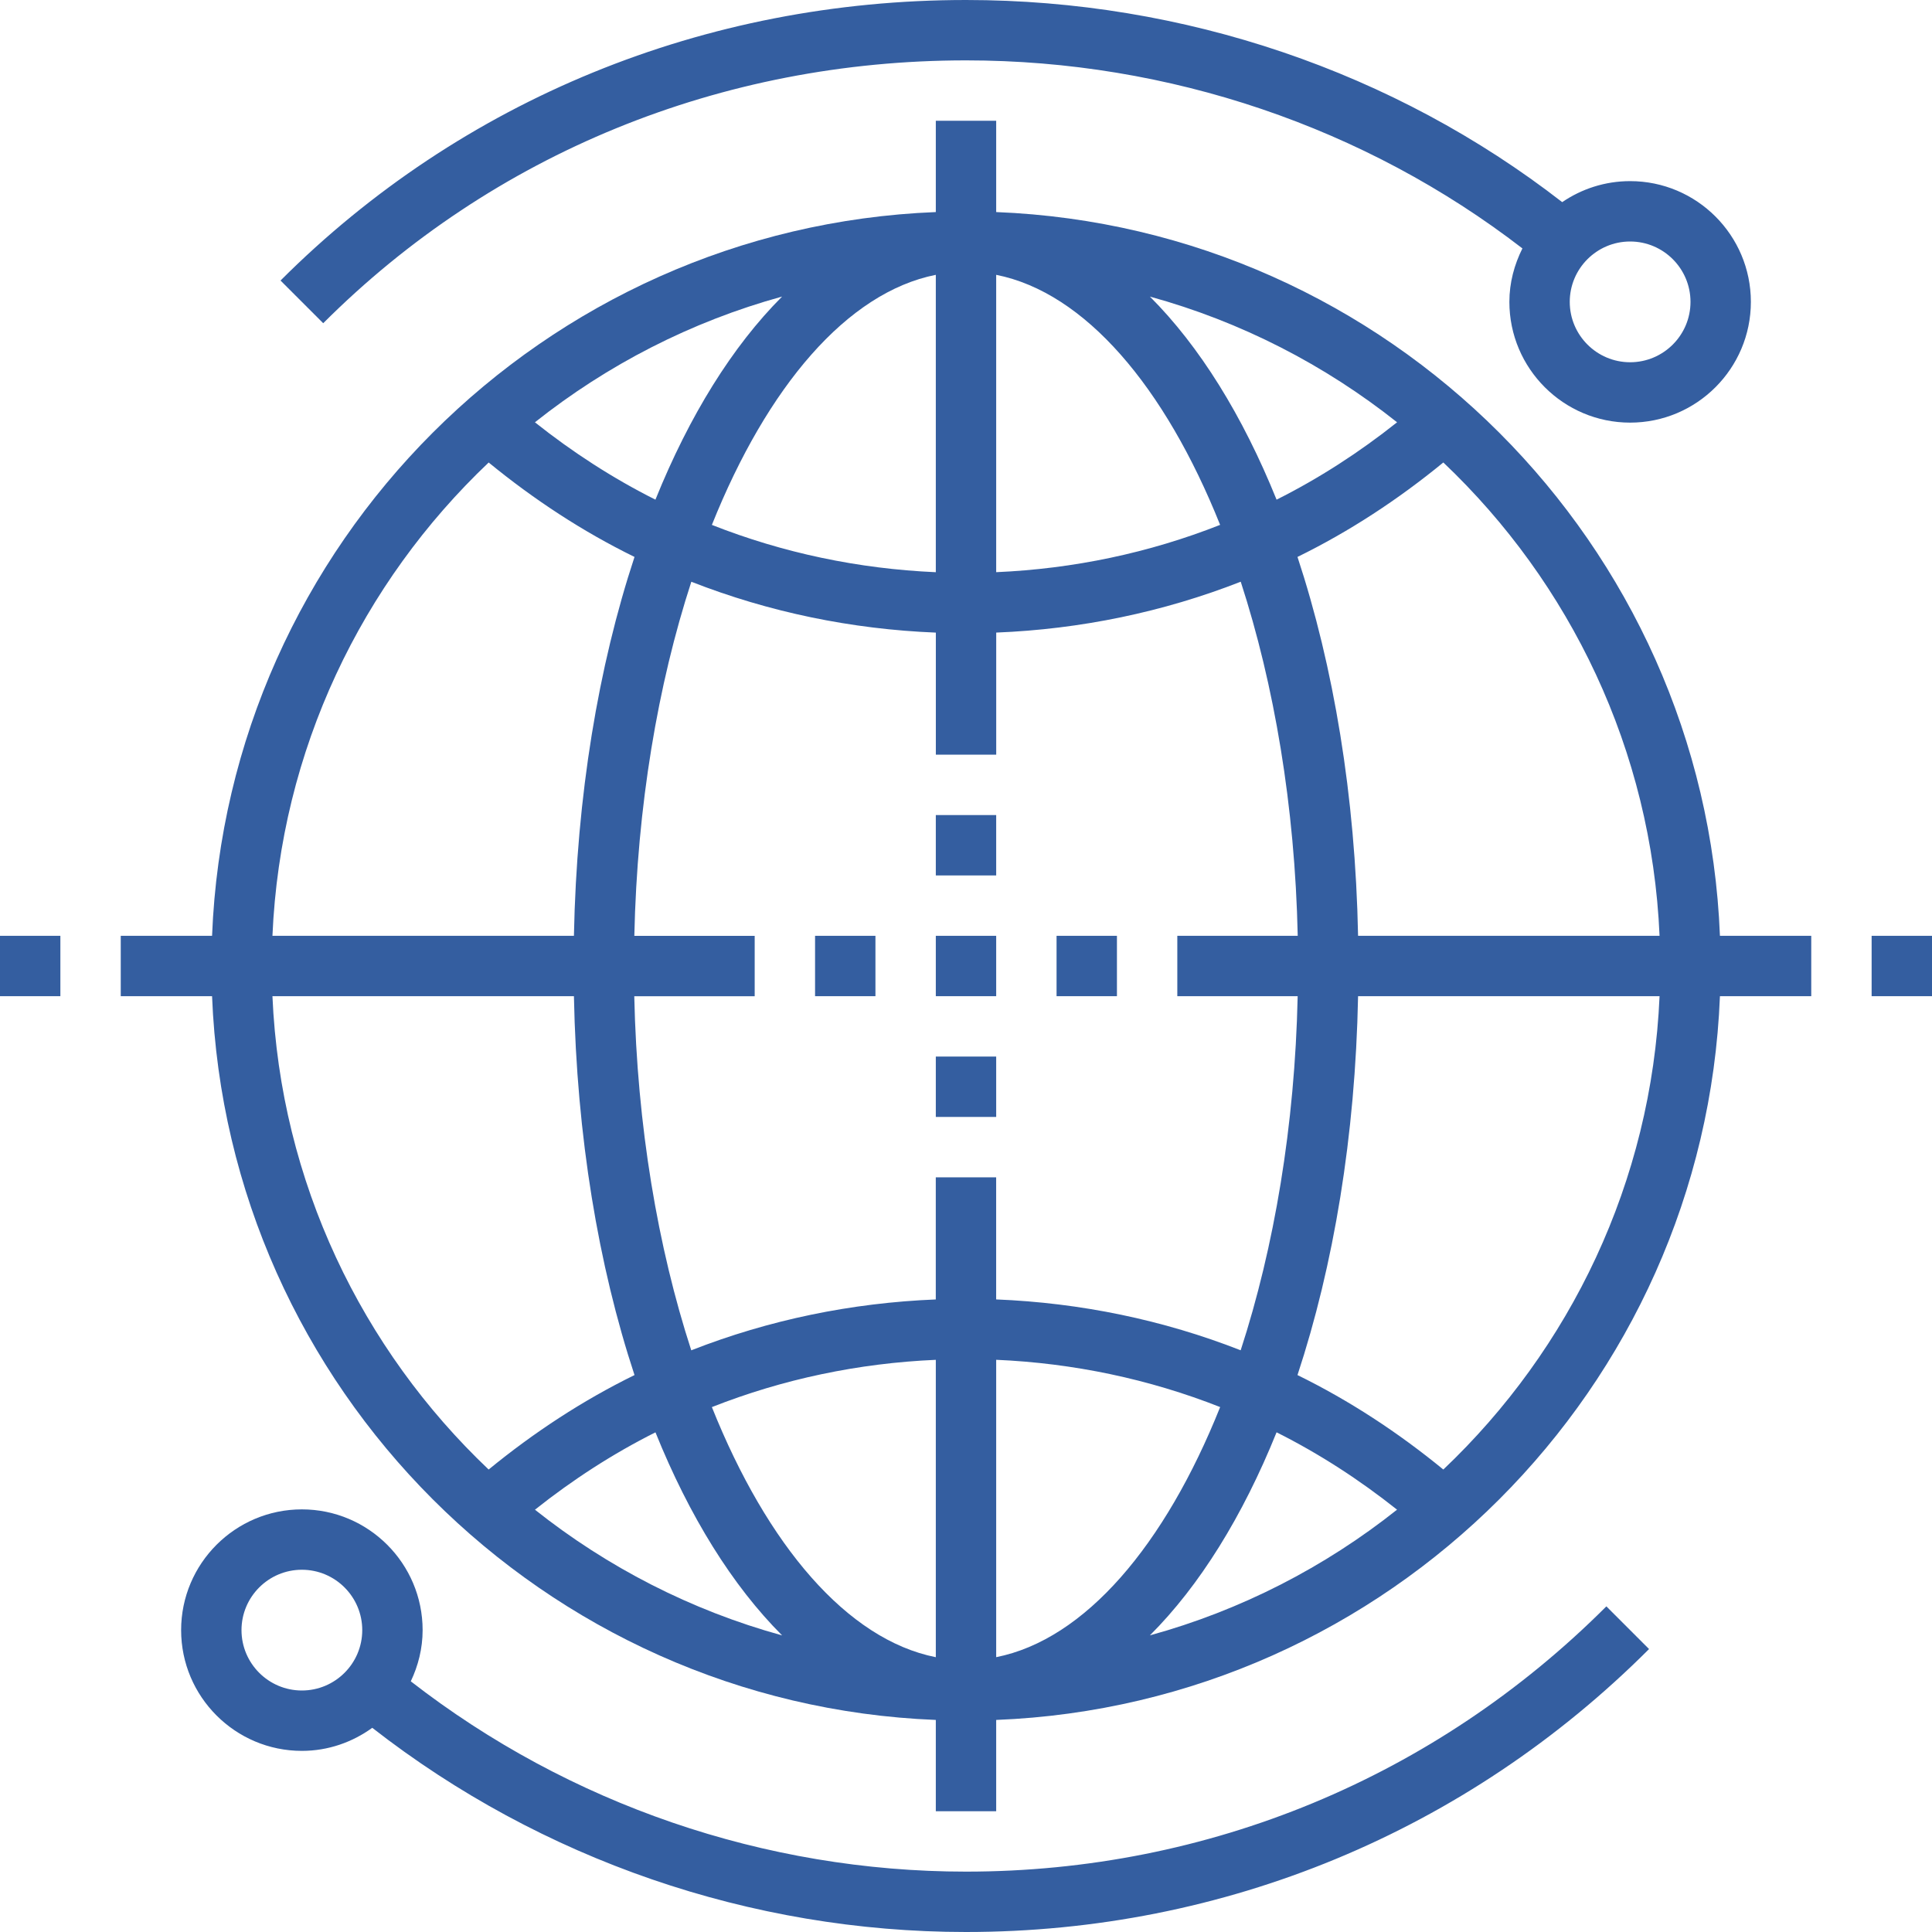 <svg width="64" height="64" viewBox="0 0 64 64" fill="none" xmlns="http://www.w3.org/2000/svg">
<path d="M32 2C38.734 2 45.233 4.22 50.432 8.229C50.164 8.765 50 9.361 50 10C50 12.206 51.794 14 54 14C56.206 14 58 12.206 58 10C58 7.794 56.206 6 54 6C53.166 6 52.392 6.258 51.75 6.696C46.189 2.376 39.213 0 32 0C23.35 0 15.286 3.3 9.293 9.293L10.707 10.707C16.322 5.092 23.884 2 32 2ZM54 8C55.103 8 56 8.897 56 10C56 11.103 55.103 12 54 12C52.897 12 52 11.103 52 10C52 8.897 52.897 8 54 8Z" fill="#345EA0"/>
<path d="M32 62C25.339 62 18.845 59.765 13.608 55.696C13.853 55.18 14 54.608 14 54C14 51.794 12.206 50 10 50C7.794 50 6 51.794 6 54C6 56.206 7.794 58 10 58C10.872 58 11.674 57.712 12.332 57.236C17.926 61.601 24.874 64 32 64C40.548 64 48.584 60.671 54.627 54.627L53.213 53.213C47.547 58.879 40.014 62 32 62ZM10 56C8.897 56 8 55.103 8 54C8 52.897 8.897 52 10 52C11.103 52 12 52.897 12 54C12 55.103 11.103 56 10 56Z" fill="#345EA0"/>
<path d="M33 7.025V4H31V7.025C18.01 7.54 7.54 18.01 7.025 31H4V33H7.025C7.54 45.99 18.01 56.46 31 56.975V60H33V56.975C45.99 56.46 56.46 45.99 56.975 33H60V31H56.975C56.46 18.01 45.99 7.54 33 7.025ZM54.975 31H44.988C44.897 26.354 44.176 22.072 42.981 18.449C44.699 17.607 46.313 16.549 47.812 15.32C52.008 19.3 54.71 24.838 54.975 31ZM42.987 33C42.894 37.291 42.209 41.322 41.099 44.73C38.529 43.722 35.794 43.158 32.999 43.045V39H30.999V43.046C28.205 43.158 25.47 43.723 22.899 44.731C21.79 41.322 21.104 37.292 21.011 33.001H25V31.001H21.013C21.106 26.71 21.791 22.679 22.901 19.271C25.472 20.278 28.206 20.844 31.001 20.956V25H33.001V20.955C35.795 20.843 38.53 20.277 41.101 19.27C42.21 22.679 42.896 26.709 42.989 31H39V33H42.987ZM25.909 54.175C22.886 53.344 20.111 51.91 17.721 50.011C18.97 49.018 20.303 48.155 21.713 47.448C22.836 50.233 24.264 52.532 25.909 54.175ZM23.582 46.612C25.936 45.683 28.44 45.157 31 45.046V54.897C28.06 54.312 25.413 51.188 23.582 46.612ZM33 54.896V45.045C35.561 45.156 38.064 45.683 40.419 46.611C38.588 51.188 35.94 54.312 33 54.896ZM42.288 47.447C43.697 48.154 45.03 49.017 46.279 50.01C43.888 51.909 41.114 53.343 38.091 54.174C39.736 52.532 41.164 50.233 42.288 47.447ZM38.092 9.825C41.114 10.656 43.889 12.09 46.28 13.989C45.031 14.982 43.698 15.845 42.288 16.552C41.163 13.766 39.736 11.468 38.092 9.825ZM40.418 17.387C38.064 18.316 35.56 18.843 33 18.954V9.104C35.94 9.688 38.588 12.813 40.418 17.387ZM31 9.104V18.955C28.44 18.843 25.936 18.317 23.582 17.388C25.413 12.813 28.06 9.688 31 9.104ZM21.712 16.552C20.303 15.845 18.969 14.982 17.72 13.989C20.111 12.09 22.885 10.656 25.908 9.824C24.264 11.468 22.836 13.767 21.712 16.552ZM16.188 15.321C17.688 16.549 19.301 17.608 21.019 18.449C19.824 22.072 19.103 26.353 19.012 31H9.025C9.291 24.838 11.992 19.301 16.188 15.321ZM9.025 33H19.012C19.103 37.646 19.824 41.928 21.019 45.551C19.301 46.393 17.687 47.451 16.187 48.68C11.992 44.699 9.291 39.162 9.025 33ZM47.812 48.68C46.313 47.451 44.699 46.393 42.981 45.551C44.176 41.928 44.897 37.647 44.988 33H54.975C54.71 39.162 52.008 44.7 47.812 48.68Z" fill="#345EA0"/>
<path d="M33 31H31V33H33V31Z" fill="#345EA0"/>
<path d="M33 27H31V29H33V27Z" fill="#345EA0"/>
<path d="M33 35H31V37H33V35Z" fill="#345EA0"/>
<path d="M29 31H27V33H29V31Z" fill="#345EA0"/>
<path d="M37 31H35V33H37V31Z" fill="#345EA0"/>
<path d="M64 31H62V33H64V31Z" fill="#345EA0"/>
<path d="M2 31H0V33H2V31Z" fill="#345EA0"/>
</svg>
